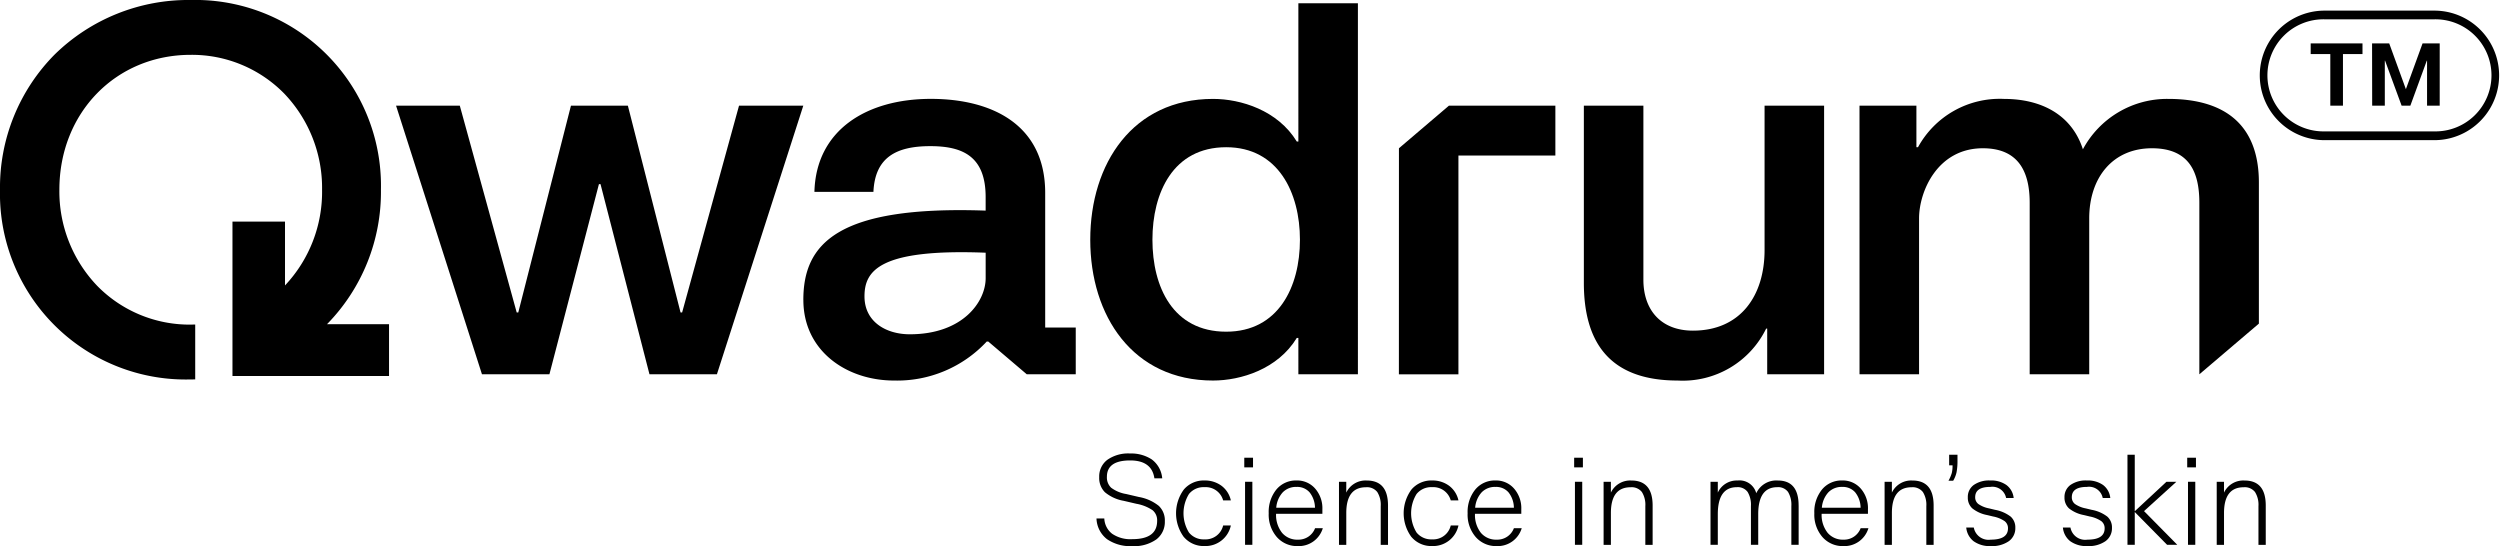 <svg id="Grupo_144" data-name="Grupo 144" xmlns="http://www.w3.org/2000/svg" xmlns:xlink="http://www.w3.org/1999/xlink" width="239.978" height="52.421" viewBox="0 0 239.978 52.421">
  <defs>
    <clipPath id="clip-path">
      <rect id="Rectángulo_98" data-name="Rectángulo 98" width="239.978" height="52.421"/>
    </clipPath>
  </defs>
  <path id="Trazado_29" data-name="Trazado 29" d="M290.2,78.491h6.119l5.462,19.851h.152l5.057-19.851h5.462l5.057,19.851h.152l5.462-19.851h6.17L321,104.279h-6.473l-4.7-18.255h-.152l-4.754,18.255h-6.474Z" transform="translate(-252.183 -68.35)"/>
  <g id="Grupo_143" data-name="Grupo 143">
    <g id="Grupo_142" data-name="Grupo 142" clip-path="url(#clip-path)">
      <path id="Trazado_30" data-name="Trazado 30" d="M588.613,92.781c0-5.387,3.237-9.078,17.5-8.579v-1.3c0-3.891-2.175-4.888-5.31-4.888-3.237,0-5.31,1.048-5.462,4.389h-5.664c.152-5.935,5.007-8.927,11.177-8.927,5.816,0,10.975,2.443,10.975,9.027V95.425h2.933v4.489h-4.7l-3.694-3.143h-.152a11.739,11.739,0,0,1-8.9,3.742c-4.552,0-8.7-2.844-8.7-7.732m10.216,3.292c5.108,0,7.283-3.141,7.283-5.387V88.243c-10.216-.4-11.632,1.745-11.632,4.19s2.074,3.64,4.349,3.64" transform="translate(-511.5 -63.985)"/>
      <path id="Trazado_31" data-name="Trazado 31" d="M798.846,25.141c0-7.331,4.1-13.516,11.784-13.516,2.68,0,6.221,1.1,8.041,4.09h.152V2.447h5.715V38.06h-5.715V34.569h-.152c-1.821,2.993-5.361,4.09-8.041,4.09-7.687,0-11.784-6.185-11.784-13.518m13.048,8.829c5.007,0,7.08-4.29,7.08-8.829,0-4.489-2.073-8.878-7.08-8.878-5.108,0-7.08,4.389-7.08,8.878,0,4.54,1.972,8.829,7.08,8.829" transform="translate(-694.191 -2.131)"/>
      <path id="Trazado_32" data-name="Trazado 32" d="M1025.026,82.581l4.8-4.09h10.216v4.788h-9.306v21h-5.715Z" transform="translate(-890.74 -68.349)"/>
      <path id="Trazado_33" data-name="Trazado 33" d="M1160.515,95.5V78.491h5.715V95.2c0,2.942,1.719,4.888,4.754,4.888,4.6,0,6.878-3.392,6.878-7.732V78.491h5.715v25.788h-5.462V99.89h-.1a8.9,8.9,0,0,1-8.5,4.988c-6.726,0-9-3.89-9-9.377" transform="translate(-1008.479 -68.35)"/>
      <path id="Trazado_34" data-name="Trazado 34" d="M1362.489,74.127h5.462v3.99h.152a8.947,8.947,0,0,1,8.244-4.638c3.641,0,6.524,1.545,7.586,4.837a9.171,9.171,0,0,1,8.193-4.837c5.614,0,8.7,2.643,8.7,8.029V95.049l-5.715,4.865V83.455c0-2.944-.961-5.238-4.552-5.238-3.743,0-6.019,2.793-6.019,6.734V99.914h-5.715V83.455c0-3.043-1.113-5.238-4.5-5.238-4.349,0-6.119,4.141-6.119,6.734V99.914h-5.715Z" transform="translate(-1183.993 -63.985)"/>
      <path id="Trazado_35" data-name="Trazado 35" d="M1694.957,33.271h-1.884v-1.02h4.973v1.02h-1.875v4.954h-1.214Z" transform="translate(-1471.268 -28.084)"/>
      <path id="Trazado_36" data-name="Trazado 36" d="M1738.051,32.251h1.646l1.6,4.393,1.6-4.393h1.646v5.975h-1.214V33.907h-.025l-1.578,4.318h-.84l-1.587-4.318h-.025v4.318h-1.213Z" transform="translate(-1510.353 -28.084)"/>
      <path id="Trazado_37" data-name="Trazado 37" d="M1671.954,20.332h-10.54a6.217,6.217,0,1,1,0-12.434h10.54a6.217,6.217,0,1,1,0,12.434m-10.54-11.6a5.38,5.38,0,1,0,0,10.758h10.54a5.38,5.38,0,1,0,0-10.758Z" transform="translate(-1438.278 -6.878)"/>
      <path id="Trazado_38" data-name="Trazado 38" d="M31.388,31.122a18.133,18.133,0,0,0,5.179-12.91A17.835,17.835,0,0,0,18.31,0,18.329,18.329,0,0,0,5.258,5.222,18.126,18.126,0,0,0,0,18.212,17.835,17.835,0,0,0,18.257,36.425q.242,0,.482-.006V31.15c-.143,0-.285.01-.43.01a12.406,12.406,0,0,1-8.981-3.725A13.1,13.1,0,0,1,5.7,18.212c0-7.381,5.419-12.948,12.606-12.948A12.405,12.405,0,0,1,27.291,8.99a13.1,13.1,0,0,1,3.625,9.222A13.1,13.1,0,0,1,27.358,27.4V21.273H22.315V36.095H37.344V31.122Z" transform="translate(0)"/>
      <path id="Trazado_39" data-name="Trazado 39" d="M804.422,345.127a2.618,2.618,0,0,1-1.008-1.988h.751a1.951,1.951,0,0,0,.751,1.47,3.114,3.114,0,0,0,1.928.519q2.392,0,2.392-1.754a1.248,1.248,0,0,0-.438-1.025,4,4,0,0,0-1.553-.617l-1.215-.284a3.851,3.851,0,0,1-1.809-.827,1.925,1.925,0,0,1-.545-1.445,1.99,1.99,0,0,1,.783-1.667,3.474,3.474,0,0,1,2.172-.605,3.617,3.617,0,0,1,2.079.562,2.523,2.523,0,0,1,1.014,1.822h-.751q-.25-1.717-2.329-1.717-2.229,0-2.229,1.569a1.347,1.347,0,0,0,.407,1.05,3.282,3.282,0,0,0,1.446.605l1.215.284a4.209,4.209,0,0,1,1.91.852,1.913,1.913,0,0,1,.582,1.47,2.1,2.1,0,0,1-.827,1.76,3.7,3.7,0,0,1-2.3.636,3.967,3.967,0,0,1-2.423-.667" transform="translate(-698.161 -293.373)"/>
      <path id="Trazado_40" data-name="Trazado 40" d="M862.466,362.408a3.851,3.851,0,0,1,0-4.57,2.494,2.494,0,0,1,1.979-.864,2.668,2.668,0,0,1,1.622.5,2.4,2.4,0,0,1,.908,1.414h-.739a1.736,1.736,0,0,0-1.791-1.272,1.8,1.8,0,0,0-1.49.655,3.525,3.525,0,0,0,0,3.7,1.8,1.8,0,0,0,1.49.655,1.732,1.732,0,0,0,1.791-1.334h.739a2.492,2.492,0,0,1-2.529,1.976,2.5,2.5,0,0,1-1.979-.865" transform="translate(-748.824 -310.852)"/>
      <path id="Trazado_41" data-name="Trazado 41" d="M911.7,340.056h.839v.926H911.7Zm.075,2.309h.7v6.051h-.7Z" transform="translate(-792.26 -296.119)"/>
      <path id="Trazado_42" data-name="Trazado 42" d="M934.768,361.556a2.409,2.409,0,0,1-2.4,1.717,2.59,2.59,0,0,1-2.01-.865,3.275,3.275,0,0,1-.783-2.285,3.4,3.4,0,0,1,.739-2.285,2.429,2.429,0,0,1,1.941-.865,2.279,2.279,0,0,1,1.772.772,2.867,2.867,0,0,1,.7,1.995v.432h-4.445a2.761,2.761,0,0,0,.576,1.828,1.9,1.9,0,0,0,1.515.654,1.7,1.7,0,0,0,1.653-1.1Zm-3.85-3.439a2.477,2.477,0,0,0-.62,1.476h3.719a2.421,2.421,0,0,0-.52-1.482,1.575,1.575,0,0,0-1.246-.519,1.771,1.771,0,0,0-1.333.525" transform="translate(-807.79 -310.852)"/>
      <path id="Trazado_43" data-name="Trazado 43" d="M981.086,357.1h.7v1.037a2.051,2.051,0,0,1,1.966-1.161q2.041,0,2.041,2.4v3.779h-.7v-3.717a2.3,2.3,0,0,0-.332-1.358,1.248,1.248,0,0,0-1.083-.457q-1.891,0-1.891,2.47v3.063h-.7Z" transform="translate(-852.556 -310.851)"/>
      <path id="Trazado_44" data-name="Trazado 44" d="M1029.242,362.408a3.85,3.85,0,0,1,0-4.57,2.493,2.493,0,0,1,1.978-.864,2.668,2.668,0,0,1,1.622.5,2.394,2.394,0,0,1,.908,1.414h-.739a1.736,1.736,0,0,0-1.791-1.272,1.8,1.8,0,0,0-1.49.655,3.525,3.525,0,0,0,0,3.7,1.8,1.8,0,0,0,1.49.655,1.732,1.732,0,0,0,1.791-1.334h.739a2.492,2.492,0,0,1-2.529,1.976,2.494,2.494,0,0,1-1.978-.865" transform="translate(-893.751 -310.852)"/>
      <path id="Trazado_45" data-name="Trazado 45" d="M1080.518,361.556a2.409,2.409,0,0,1-2.4,1.717,2.589,2.589,0,0,1-2.01-.865,3.274,3.274,0,0,1-.783-2.285,3.4,3.4,0,0,1,.739-2.285,2.429,2.429,0,0,1,1.941-.865,2.279,2.279,0,0,1,1.772.772,2.867,2.867,0,0,1,.7,1.995v.432h-4.445A2.759,2.759,0,0,0,1076.6,362a1.9,1.9,0,0,0,1.515.654,1.7,1.7,0,0,0,1.653-1.1Zm-3.85-3.439a2.477,2.477,0,0,0-.62,1.476h3.719a2.42,2.42,0,0,0-.52-1.482,1.576,1.576,0,0,0-1.246-.519,1.771,1.771,0,0,0-1.334.525" transform="translate(-934.446 -310.852)"/>
      <path id="Trazado_46" data-name="Trazado 46" d="M1153.405,340.056h.839v.926h-.839Zm.075,2.309h.7v6.051h-.7Z" transform="translate(-1002.3 -296.119)"/>
      <path id="Trazado_47" data-name="Trazado 47" d="M1175,357.1h.7v1.037a2.052,2.052,0,0,1,1.966-1.161q2.041,0,2.041,2.4v3.779h-.7v-3.717a2.3,2.3,0,0,0-.332-1.358,1.248,1.248,0,0,0-1.083-.457q-1.891,0-1.891,2.47v3.063h-.7Z" transform="translate(-1021.069 -310.851)"/>
      <path id="Trazado_48" data-name="Trazado 48" d="M1261.742,359.37v3.779h-.7v-3.717a2.374,2.374,0,0,0-.319-1.358,1.171,1.171,0,0,0-1.033-.457q-1.828,0-1.828,2.593v2.939h-.7v-3.717a2.374,2.374,0,0,0-.319-1.358,1.171,1.171,0,0,0-1.033-.457q-1.828,0-1.828,2.593v2.939h-.7V357.1h.7v1.037a2,2,0,0,1,1.9-1.161,1.659,1.659,0,0,1,1.791,1.223,2.117,2.117,0,0,1,2.066-1.223q2,0,2,2.4" transform="translate(-1089.088 -310.852)"/>
      <path id="Trazado_49" data-name="Trazado 49" d="M1334.55,361.556a2.409,2.409,0,0,1-2.4,1.717,2.589,2.589,0,0,1-2.01-.865,3.274,3.274,0,0,1-.782-2.285,3.4,3.4,0,0,1,.739-2.285,2.428,2.428,0,0,1,1.941-.865,2.279,2.279,0,0,1,1.772.772,2.867,2.867,0,0,1,.695,1.995v.432h-4.445a2.759,2.759,0,0,0,.576,1.828,1.9,1.9,0,0,0,1.515.654,1.7,1.7,0,0,0,1.653-1.1Zm-3.85-3.439a2.479,2.479,0,0,0-.62,1.476h3.719a2.419,2.419,0,0,0-.52-1.482,1.575,1.575,0,0,0-1.246-.519,1.771,1.771,0,0,0-1.334.525" transform="translate(-1155.198 -310.852)"/>
      <path id="Trazado_50" data-name="Trazado 50" d="M1380.867,357.1h.7v1.037a2.051,2.051,0,0,1,1.966-1.161q2.041,0,2.041,2.4v3.779h-.7v-3.717a2.3,2.3,0,0,0-.332-1.358,1.248,1.248,0,0,0-1.083-.457q-1.891,0-1.891,2.47v3.063h-.7Z" transform="translate(-1199.963 -310.851)"/>
      <path id="Trazado_51" data-name="Trazado 51" d="M1428.013,339.624a3.051,3.051,0,0,0,.075-.753h-.326v-1.013h.8v.506a5.973,5.973,0,0,1-.087,1.167,2.766,2.766,0,0,1-.326.821h-.451a3.589,3.589,0,0,0,.313-.728" transform="translate(-1240.661 -294.205)"/>
      <path id="Trazado_52" data-name="Trazado 52" d="M1441.416,362.815a1.875,1.875,0,0,1-.72-1.322h.726a1.437,1.437,0,0,0,1.628,1.161q1.653,0,1.653-1.087a.84.84,0,0,0-.326-.692,2.927,2.927,0,0,0-1.1-.444l-.564-.136a3.242,3.242,0,0,1-1.44-.648,1.385,1.385,0,0,1-.426-1.056,1.406,1.406,0,0,1,.57-1.185,2.567,2.567,0,0,1,1.584-.432,2.534,2.534,0,0,1,1.547.432,1.78,1.78,0,0,1,.7,1.247h-.726a1.337,1.337,0,0,0-1.516-1.062q-1.452,0-1.452.988a.8.8,0,0,0,.307.655,2.7,2.7,0,0,0,1.033.42l.563.136a3.5,3.5,0,0,1,1.5.649,1.374,1.374,0,0,1,.45,1.08,1.518,1.518,0,0,1-.626,1.284,2.825,2.825,0,0,1-1.728.469,2.655,2.655,0,0,1-1.634-.457" transform="translate(-1251.954 -310.852)"/>
      <path id="Trazado_53" data-name="Trazado 53" d="M1512.236,362.815a1.875,1.875,0,0,1-.72-1.322h.726a1.436,1.436,0,0,0,1.628,1.161q1.653,0,1.653-1.087a.84.84,0,0,0-.325-.692,2.929,2.929,0,0,0-1.1-.444l-.563-.136a3.242,3.242,0,0,1-1.44-.648,1.384,1.384,0,0,1-.426-1.056,1.406,1.406,0,0,1,.57-1.185,2.567,2.567,0,0,1,1.584-.432,2.534,2.534,0,0,1,1.547.432,1.78,1.78,0,0,1,.695,1.247h-.726a1.337,1.337,0,0,0-1.515-1.062q-1.452,0-1.452.988a.8.8,0,0,0,.307.655,2.7,2.7,0,0,0,1.033.42l.563.136a3.5,3.5,0,0,1,1.5.649,1.374,1.374,0,0,1,.451,1.08,1.517,1.517,0,0,1-.626,1.284,2.823,2.823,0,0,1-1.728.469,2.655,2.655,0,0,1-1.634-.457" transform="translate(-1313.496 -310.852)"/>
      <path id="Trazado_54" data-name="Trazado 54" d="M1558.825,337.858h.7v5.422l3.043-2.828h.952l-3.105,2.816,3.193,3.236h-.977l-3.105-3.149V346.5h-.7Z" transform="translate(-1354.607 -294.206)"/>
      <path id="Trazado_55" data-name="Trazado 55" d="M1602.6,340.056h.839v.926h-.839Zm.075,2.309h.7v6.051h-.7Z" transform="translate(-1392.647 -296.119)"/>
      <path id="Trazado_56" data-name="Trazado 56" d="M1624.2,357.1h.7v1.037a2.051,2.051,0,0,1,1.966-1.161q2.041,0,2.041,2.4v3.779h-.7v-3.717a2.3,2.3,0,0,0-.332-1.358,1.248,1.248,0,0,0-1.083-.457q-1.891,0-1.891,2.47v3.063h-.7Z" transform="translate(-1411.415 -310.851)"/>
    </g>
  </g>
</svg>

